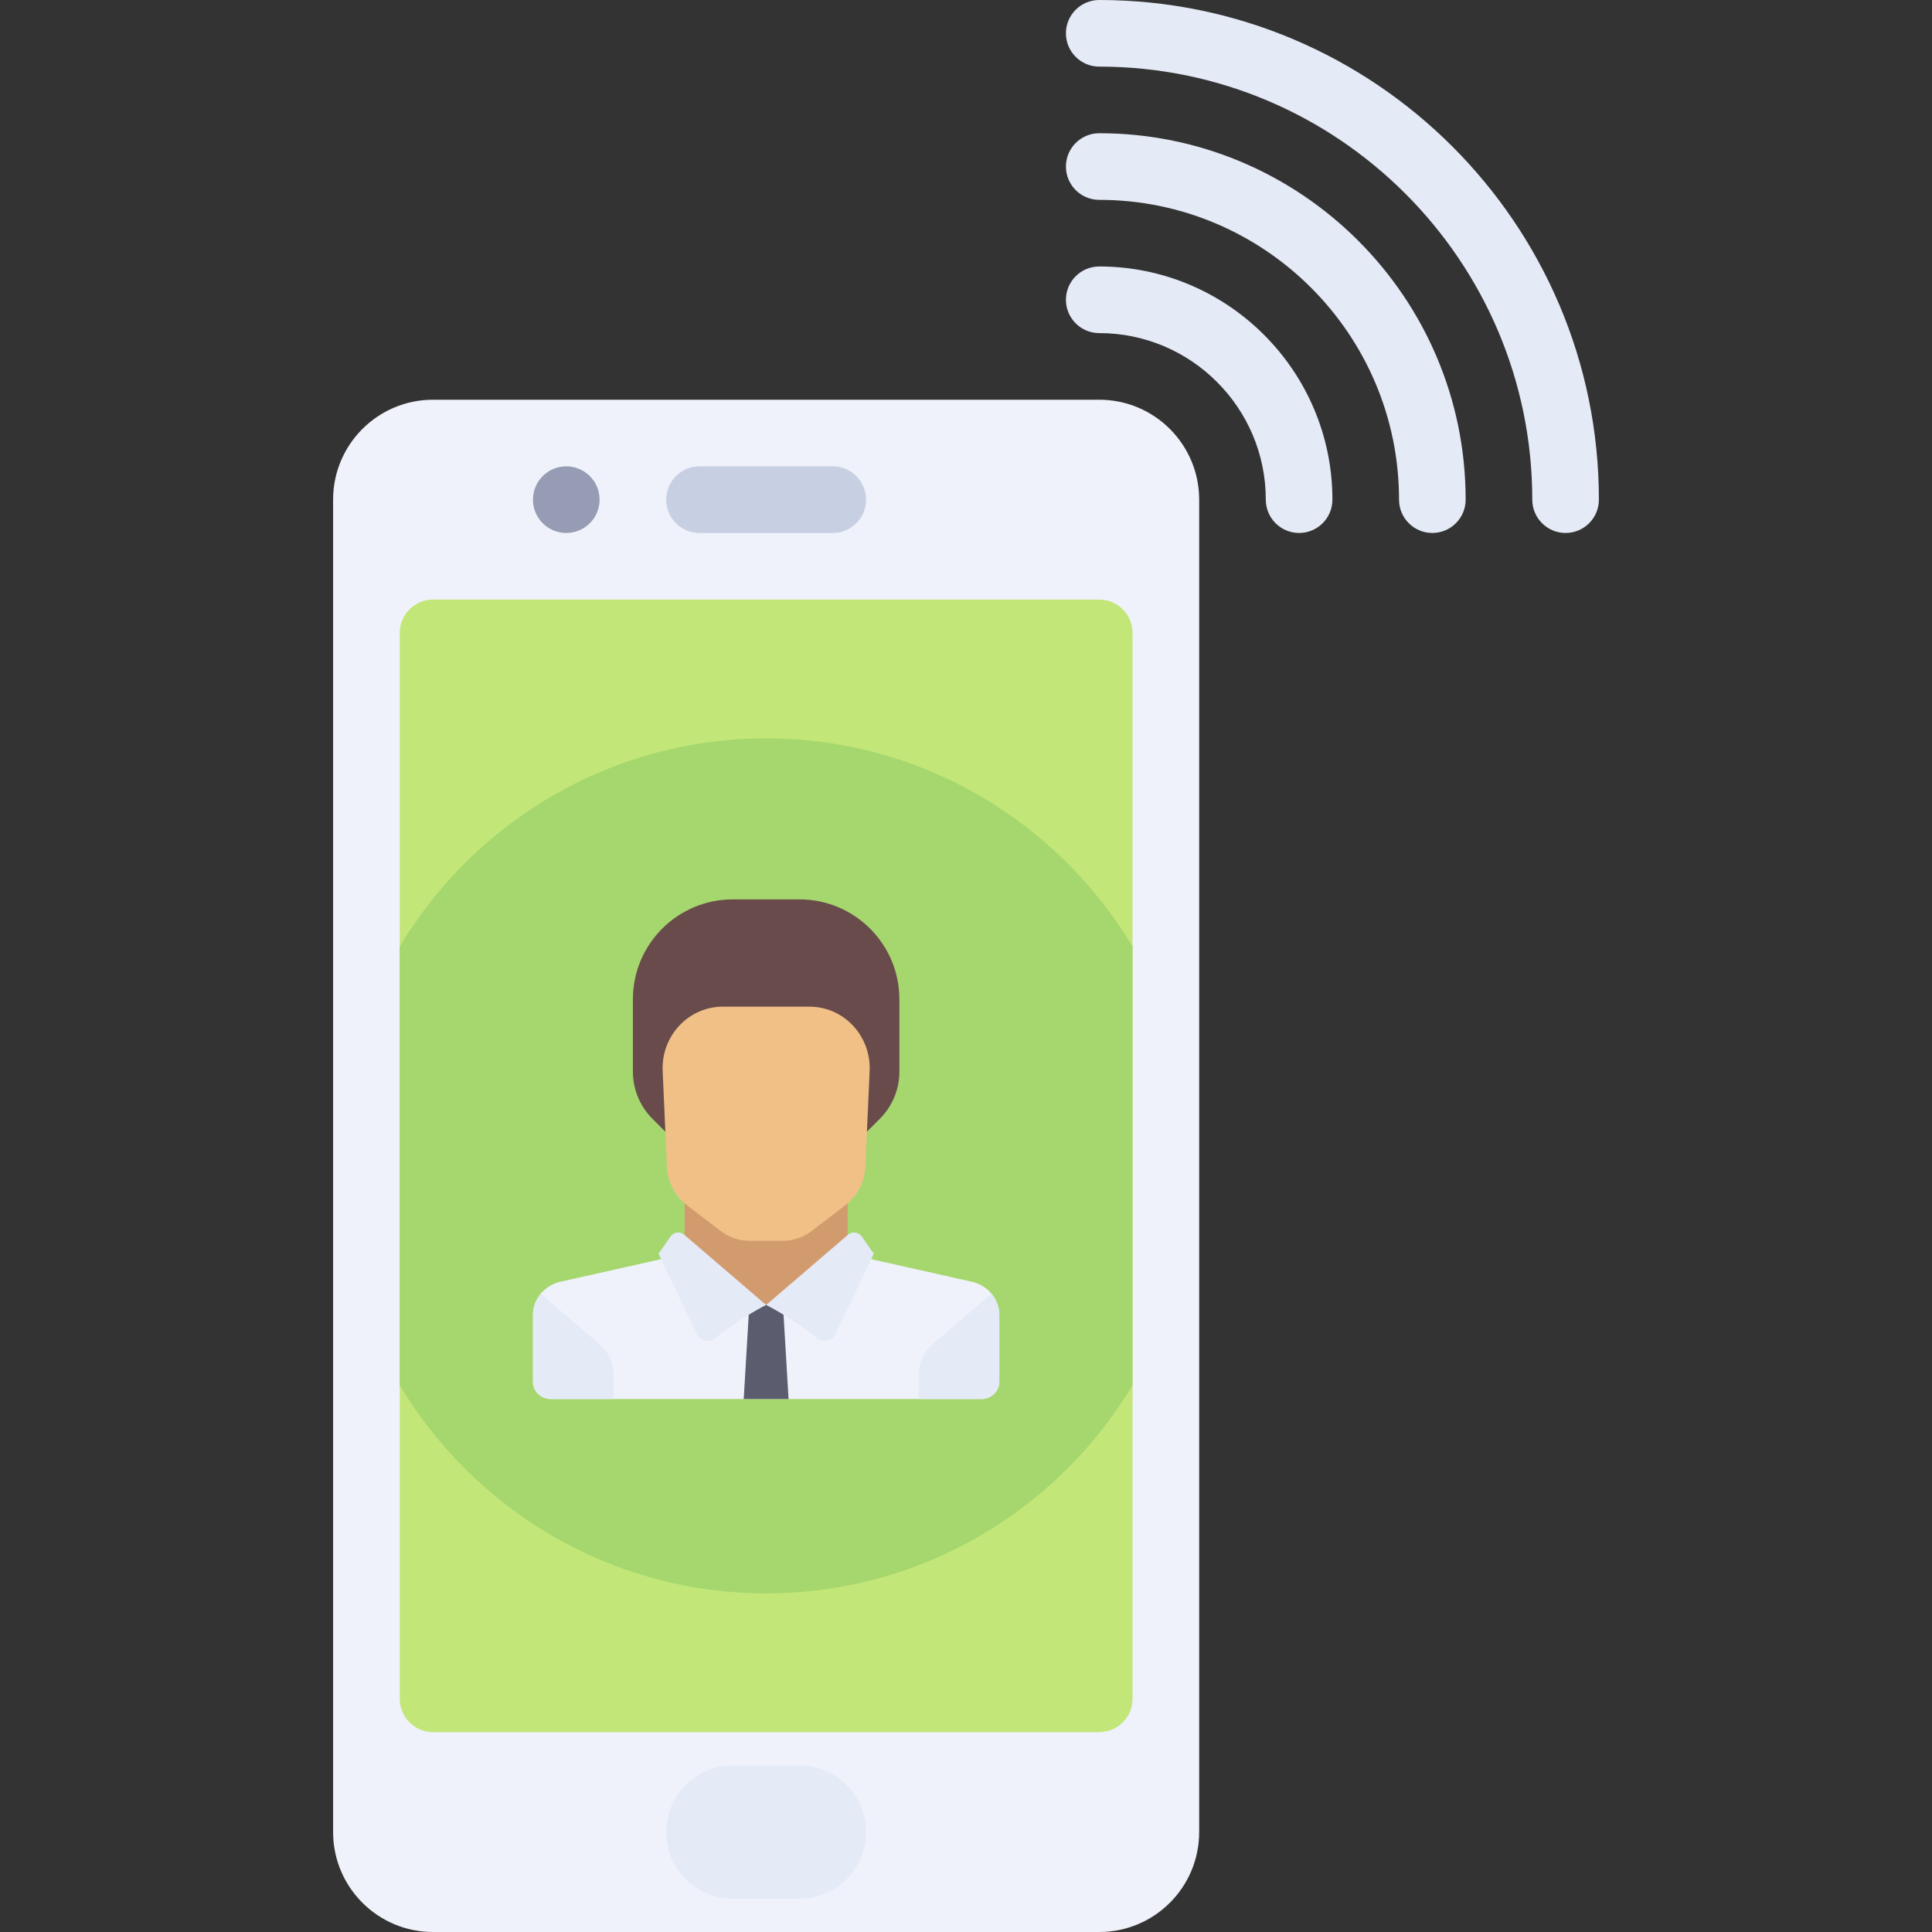 <?xml version="1.0" encoding="iso-8859-1"?>
<!-- Generator: Adobe Illustrator 19.0.0, SVG Export Plug-In . SVG Version: 6.00 Build 0)  -->
<svg version="1.1" id="Layer_1" xmlns="http://www.w3.org/2000/svg" xmlns:xlink="http://www.w3.org/1999/xlink" x="0px" y="0px"
	 viewBox="0 0 512 512" style="enable-background:new 0 0 512 512;" xml:space="preserve">
<rect x="0" y="0" width="512" height="512" fill="#333333" stroke="none"/>
<path style="fill:#EFF2FA;" d="M291.31,512H114.759c-14.626,0-26.483-11.857-26.483-26.483V132.414
	c0-14.626,11.857-26.483,26.483-26.483H291.31c14.626,0,26.483,11.857,26.483,26.483v353.103
	C317.793,500.143,305.937,512,291.31,512z"/>
<path style="fill:#C3E678;" d="M291.31,459.034H114.759c-4.875,0-8.828-3.953-8.828-8.828V167.724c0-4.875,3.953-8.828,8.828-8.828
	H291.31c4.875,0,8.828,3.953,8.828,8.828v282.483C300.138,455.082,296.185,459.034,291.31,459.034z"/>
<path style="fill:#A5D76E;" d="M300.138,250.834c-19.8-32.999-55.819-55.155-97.103-55.155s-77.303,22.156-97.103,55.155v116.265
	c19.8,32.999,55.819,55.155,97.103,55.155s77.303-22.156,97.103-55.155V250.834z"/>
<path style="fill:#C7CFE2;" d="M220.69,141.241h-35.31c-4.875,0-8.828-3.953-8.828-8.828l0,0c0-4.875,3.953-8.828,8.828-8.828h35.31
	c4.875,0,8.828,3.953,8.828,8.828l0,0C229.517,137.289,225.565,141.241,220.69,141.241z"/>
<path style="fill:#E4EAF6;" d="M211.862,503.172h-17.655c-9.751,0-17.655-7.904-17.655-17.655l0,0
	c0-9.751,7.904-17.655,17.655-17.655h17.655c9.751,0,17.655,7.904,17.655,17.655l0,0
	C229.517,495.267,221.613,503.172,211.862,503.172z"/>
<path style="fill:#959CB3;" d="M150.069,141.241L150.069,141.241c-4.875,0-8.828-3.953-8.828-8.828l0,0
	c0-4.875,3.953-8.828,8.828-8.828l0,0c4.875,0,8.828,3.953,8.828,8.828l0,0C158.897,137.289,154.944,141.241,150.069,141.241z"/>
<polygon style="fill:#D29B6E;" points="224.636,336.233 224.636,317.201 181.433,317.201 181.433,336.233 203.034,357.985 "/>
<path style="fill:#EFF2FA;" d="M257.498,339.663l-29.409-6.596c-0.444-0.099-0.853-0.268-1.235-0.473l-23.82,13.245l-22.891-13.885
	c-0.593,0.532-1.329,0.927-2.164,1.114l-29.409,6.596c-4.295,0.963-7.329,4.616-7.329,8.821v17.742c0,2.503,2.129,4.531,4.754,4.531
	h114.08c2.625,0,4.754-2.028,4.754-4.531v-17.742C264.828,344.279,261.793,340.627,257.498,339.663z"/>
<g>
	<path style="fill:#E4EAF6;" d="M247.38,356.056l15.401-13.187c1.291,1.558,2.047,3.518,2.047,5.615v17.742
		c0,2.503-2.129,4.531-4.754,4.531h-16.637v-6.276C243.437,361.268,244.871,358.205,247.38,356.056z"/>
	<path style="fill:#E4EAF6;" d="M158.689,356.056l-15.401-13.187c-1.291,1.558-2.047,3.518-2.047,5.615v17.742
		c0,2.503,2.129,4.531,4.754,4.531h16.637v-6.276C162.632,361.268,161.198,358.205,158.689,356.056z"/>
</g>
<polygon style="fill:#5B5D6E;" points="208.977,370.759 197.092,370.759 198.578,345.762 207.49,345.762 "/>
<g>
	<path style="fill:#E4EAF6;" d="M181.311,327.202l21.724,18.636c0,0-6.083,2.927-13.591,8.828c-1.549,1.217-3.892,0.724-4.722-1.017
		l-10.206-21.402l3.229-4.617C178.547,326.481,180.234,326.279,181.311,327.202z"/>
	<path style="fill:#E4EAF6;" d="M224.758,327.202l-21.724,18.636c0,0,6.083,2.927,13.591,8.828c1.549,1.217,3.892,0.724,4.722-1.017
		l10.206-21.402l-3.229-4.617C227.522,326.481,225.835,326.279,224.758,327.202z"/>
</g>
<path style="fill:#694B4B;" d="M211.862,238.345h-17.655c-14.626,0-26.483,11.857-26.483,26.483v19.17
	c0,4.682,1.86,9.173,5.171,12.484l3.657,3.656h52.966l3.657-3.657c3.311-3.311,5.171-7.801,5.171-12.484v-19.169
	C238.345,250.201,226.488,238.345,211.862,238.345z"/>
<path style="fill:#F0C087;" d="M175.612,283.821l1.131,25.445c0.177,3.969,2.08,7.65,5.19,10.035l8.963,6.872
	c2.251,1.726,4.99,2.659,7.804,2.659h8.671c2.814,0,5.553-0.934,7.804-2.659l8.963-6.872c3.109-2.385,5.013-6.065,5.19-10.035
	l1.131-25.445c0.413-9.284-6.838-17.043-15.928-17.043h-22.987C182.451,266.778,175.199,274.537,175.612,283.821z"/>
<g>
	<path style="fill:#E4EAF6;" d="M344.276,141.241c-4.875,0-8.828-3.953-8.828-8.828c0-24.339-19.801-44.138-44.138-44.138
		c-4.875,0-8.828-3.953-8.828-8.828c0-4.875,3.953-8.828,8.828-8.828c34.073,0,61.793,27.72,61.793,61.793
		C353.103,137.289,349.151,141.241,344.276,141.241z"/>
	<path style="fill:#E4EAF6;" d="M379.586,141.241c-4.875,0-8.828-3.953-8.828-8.828c0-43.808-35.642-79.448-79.448-79.448
		c-4.875,0-8.828-3.953-8.828-8.828s3.953-8.828,8.828-8.828c53.543,0,97.103,43.561,97.103,97.103
		C388.414,137.289,384.461,141.241,379.586,141.241z"/>
	<path style="fill:#E4EAF6;" d="M414.897,141.241c-4.875,0-8.828-3.953-8.828-8.828c0-63.278-51.478-114.759-114.759-114.759
		c-4.875,0-8.828-3.953-8.828-8.828S286.435,0,291.31,0c73.013,0,132.414,59.401,132.414,132.414
		C423.724,137.289,419.772,141.241,414.897,141.241z"/>
</g>
<g>
</g>
<g>
</g>
<g>
</g>
<g>
</g>
<g>
</g>
<g>
</g>
<g>
</g>
<g>
</g>
<g>
</g>
<g>
</g>
<g>
</g>
<g>
</g>
<g>
</g>
<g>
</g>
<g>
</g>
</svg>
